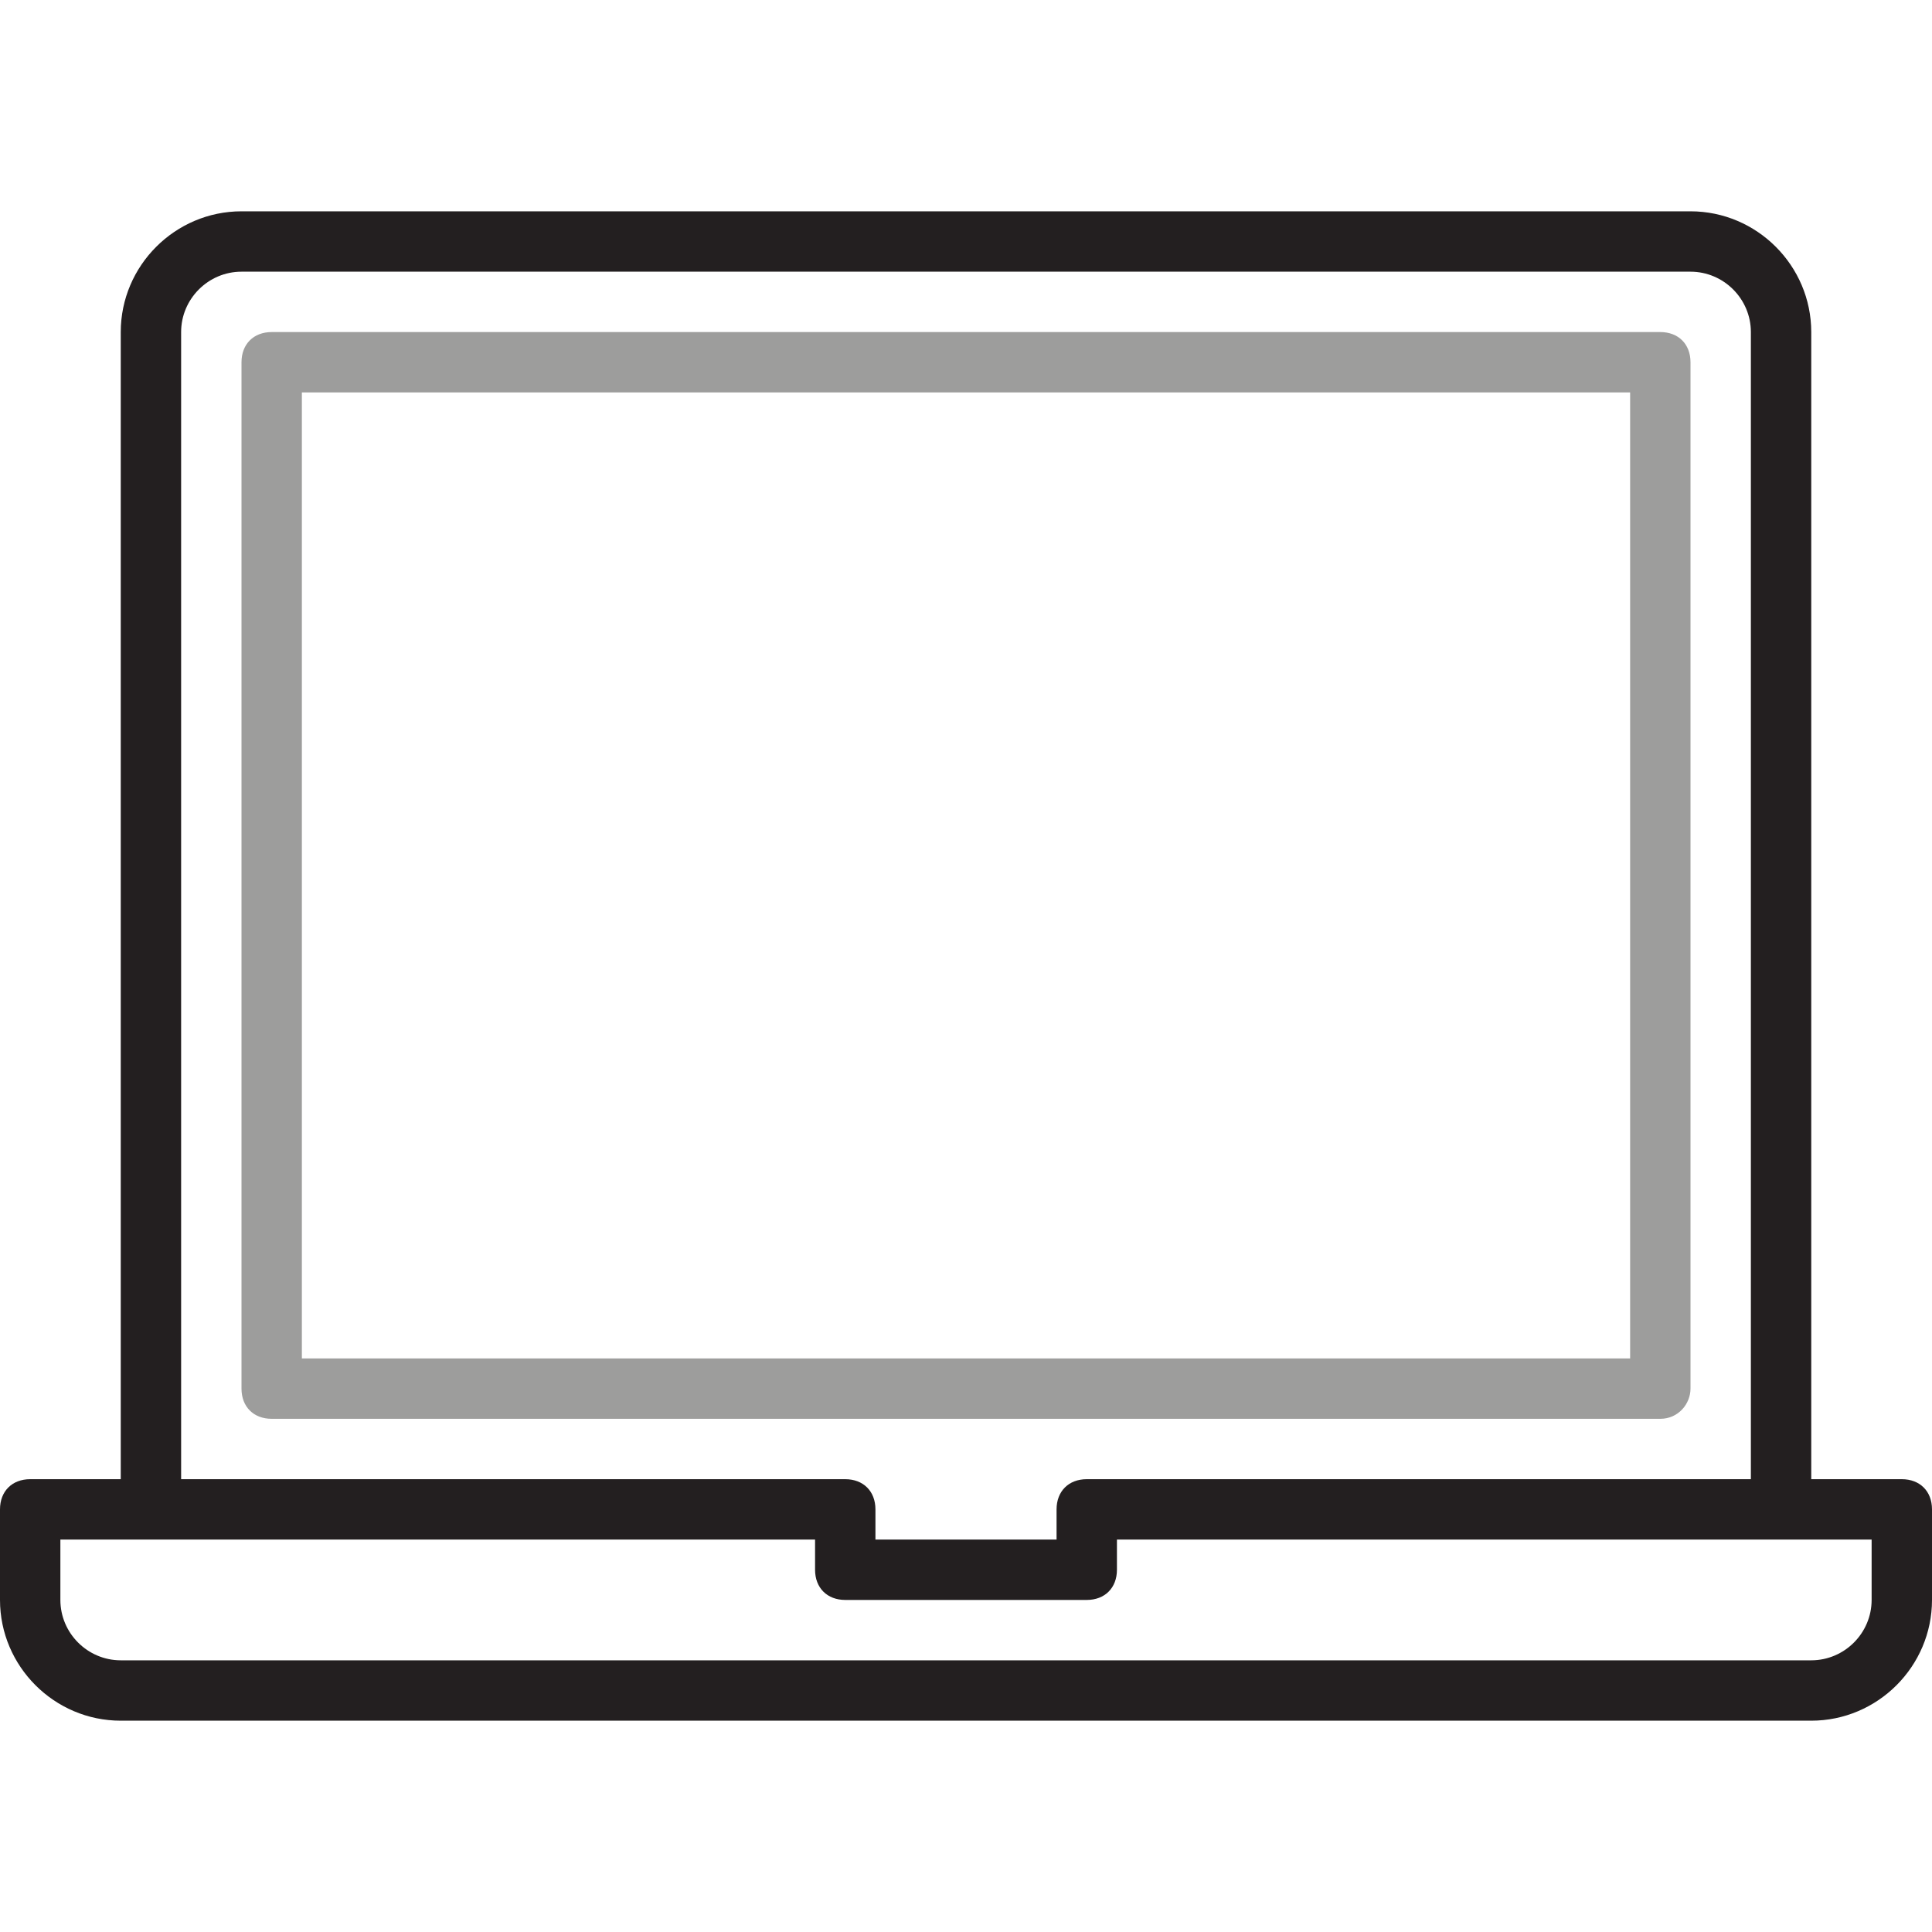 <?xml version="1.0" encoding="utf-8"?>
<!-- Generator: Adobe Illustrator 18.0.0, SVG Export Plug-In . SVG Version: 6.00 Build 0)  -->
<!DOCTYPE svg PUBLIC "-//W3C//DTD SVG 1.1//EN" "http://www.w3.org/Graphics/SVG/1.1/DTD/svg11.dtd">
<svg version="1.1" id="Layer_1" xmlns="http://www.w3.org/2000/svg" xmlns:xlink="http://www.w3.org/1999/xlink" x="0px" y="0px"
	 viewBox="0 0 64 64" enable-background="new 0 0 64 64" xml:space="preserve">
<g>
	<path fill="#9D9D9C" d="M56,46V12c0-0.6-0.4-1-1-1H9c-0.6,0-1,0.4-1,1v34c0,0.6,0.4,1,1,1h46C55.6,47,56,46.5,56,46z M54,45H10V13
		h44V45z"/>
	<path fill="#231F20" d="M63,49h-3V11c0-2.2-1.8-4-4-4H8c-2.2,0-4,1.8-4,4v38H1c-0.6,0-1,0.4-1,1v3c0,2.2,1.8,4,4,4h56
		c2.2,0,4-1.8,4-4v-3C64,49.4,63.6,49,63,49z M6,11c0-1.1,0.9-2,2-2h48c1.1,0,2,0.9,2,2v38H36c-0.6,0-1,0.4-1,1v1h-6v-1
		c0-0.6-0.4-1-1-1H6V11z M62,53c0,1.1-0.9,2-2,2H4c-1.1,0-2-0.9-2-2v-2h25v1c0,0.6,0.4,1,1,1h8c0.6,0,1-0.4,1-1v-1h25V53z"/>
</g>
</svg>
